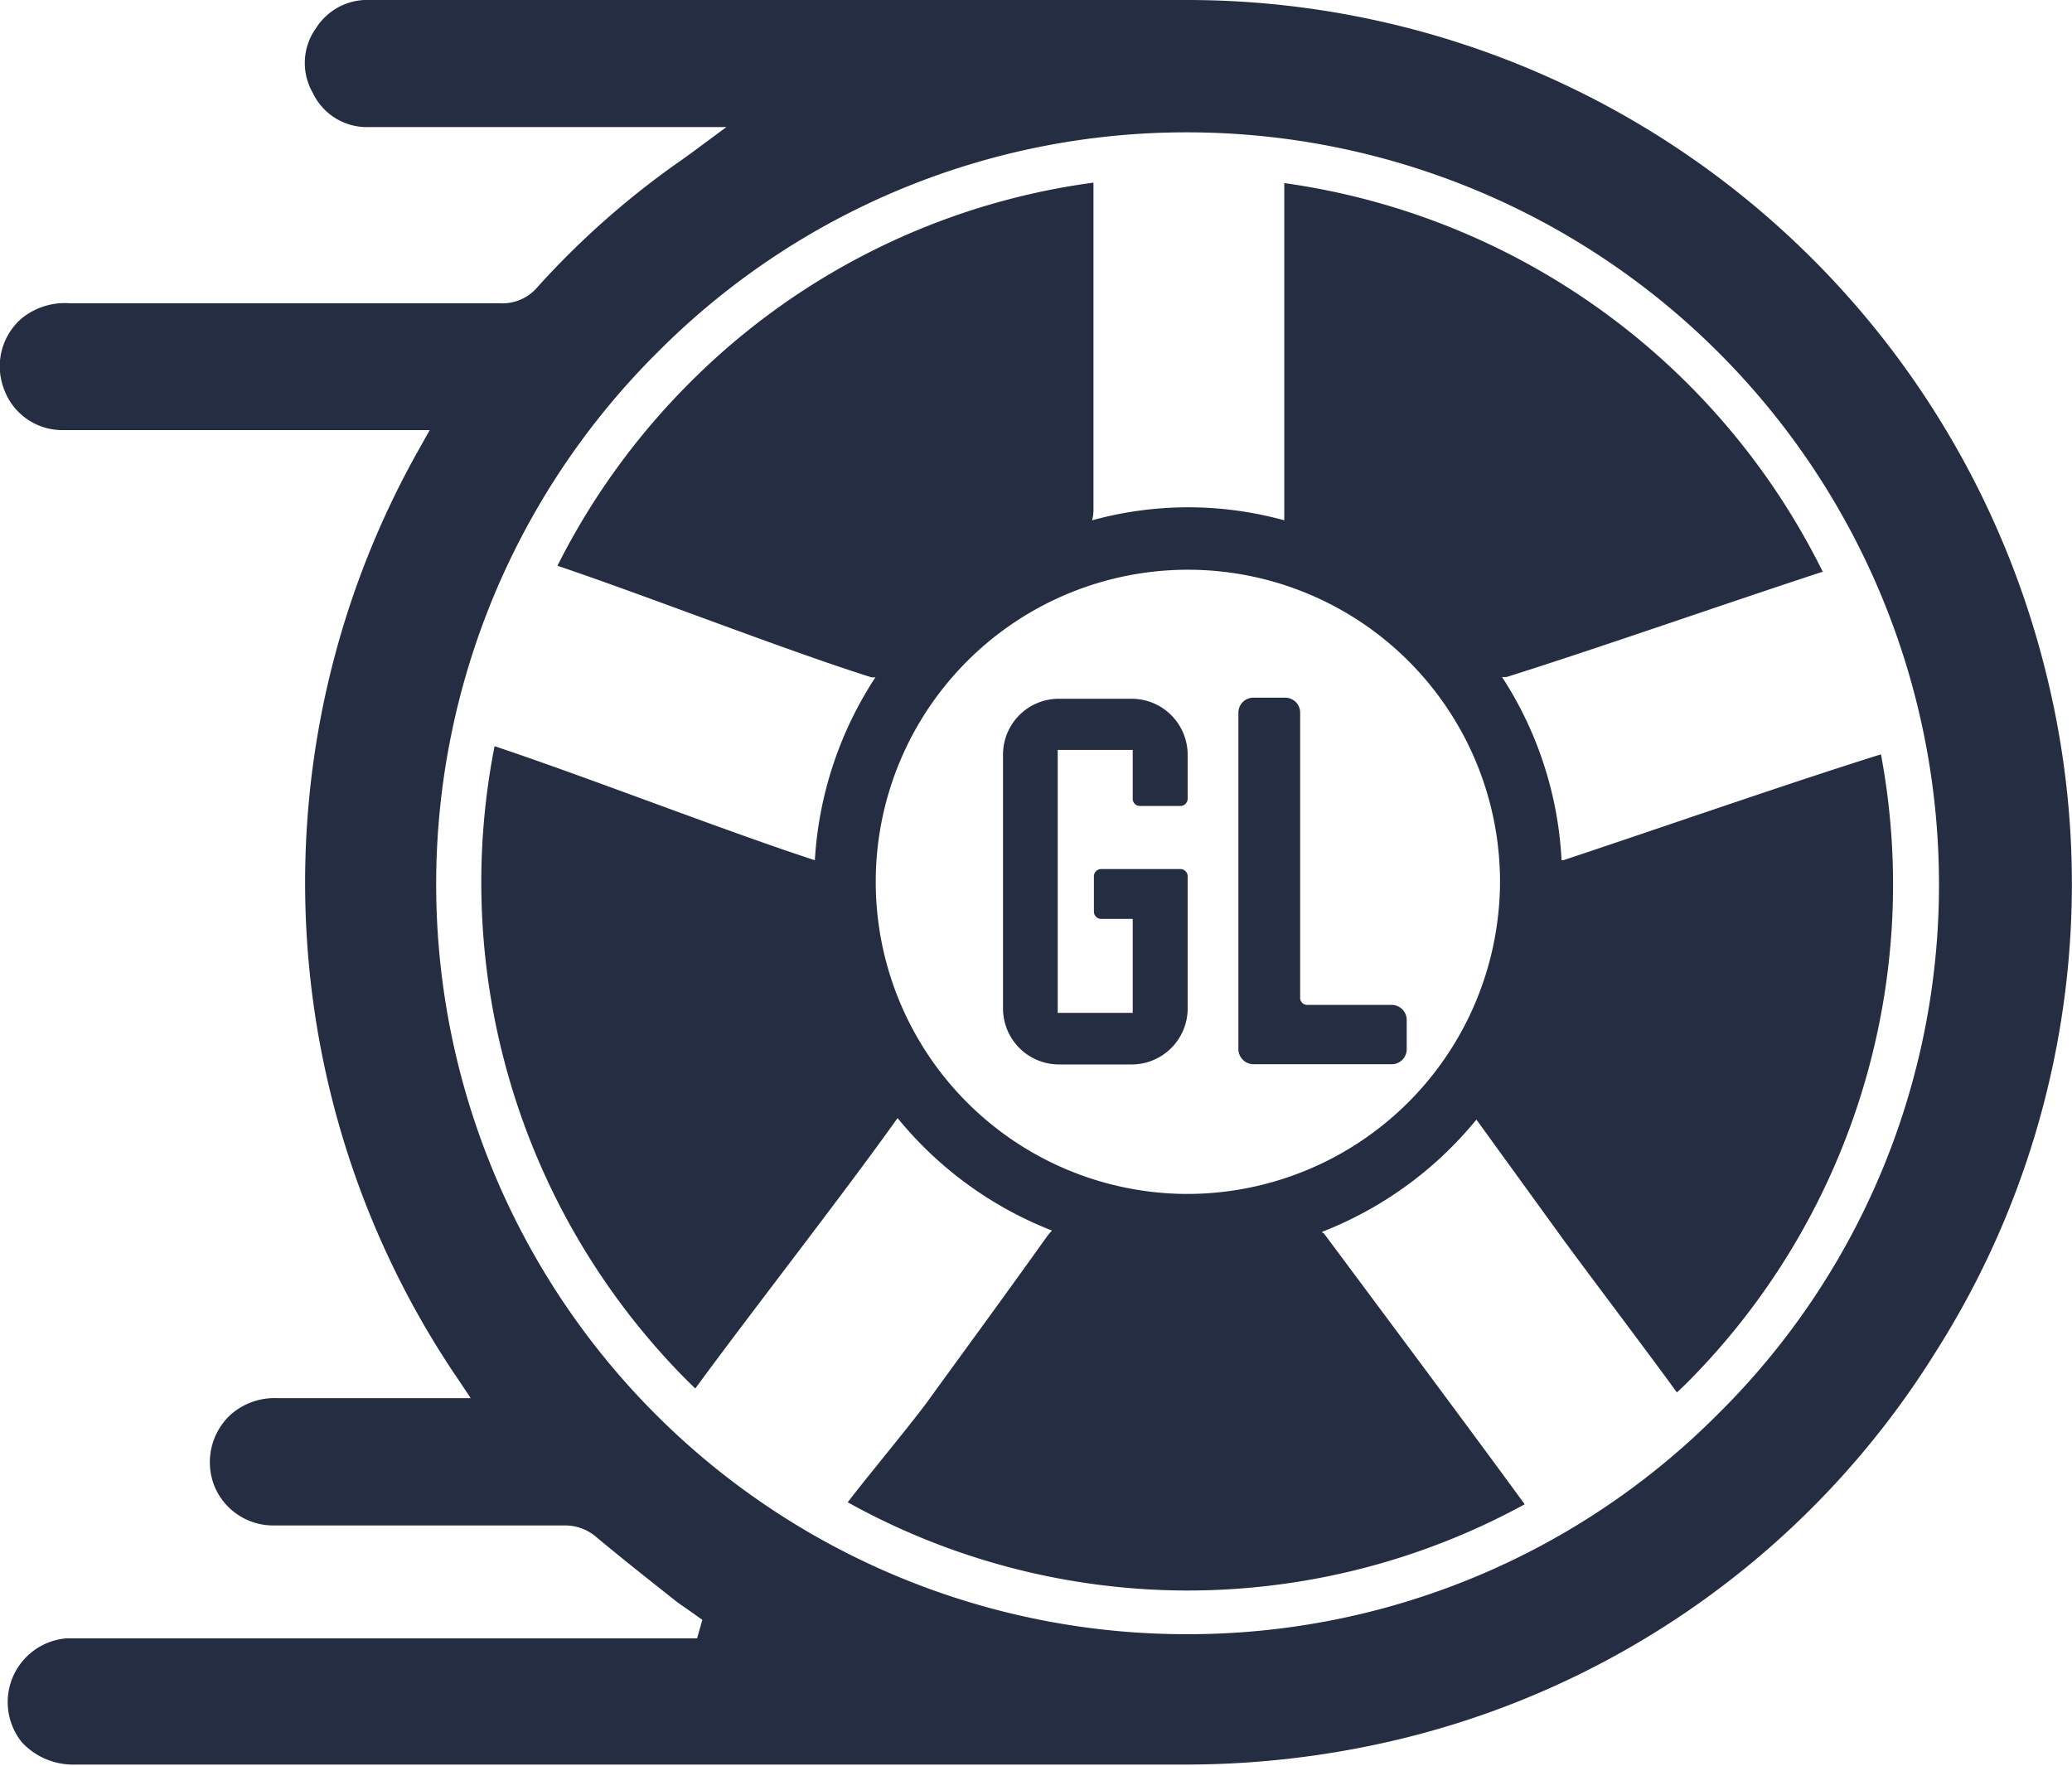 <?xml version="1.0" encoding="UTF-8"?>
<svg data-bbox="-0.011 0 93.936 80.003" viewBox="0 0 93.93 80.05" xmlns="http://www.w3.org/2000/svg" data-type="color">
    <g>
        <g>
            <path d="M63.09 48.25h-6.26a.69.69 0 0 1-.69-.69V32.31a.68.68 0 0 1 .69-.68h1.42a.68.68 0 0 1 .69.68v12.92a.32.32 0 0 0 .32.33h3.83a.68.68 0 0 1 .68.69v1.31a.68.68 0 0 1-.68.69Z" fill="#252d42" data-color="1"/>
            <path d="M53.84 39.73a.33.33 0 0 0-.33-.33h-3.59a.33.33 0 0 0-.33.33v1.6a.33.33 0 0 0 .33.33h1.43v4.26h-3.4V34h3.4v2.21a.32.32 0 0 0 .32.33h1.84a.33.33 0 0 0 .33-.33v-2a2.54 2.54 0 0 0-2.54-2.53H48a2.53 2.53 0 0 0-2.53 2.53v11.52A2.54 2.54 0 0 0 48 48.26h3.3a2.54 2.54 0 0 0 2.54-2.53Z" fill="#252d42" data-color="1"/>
            <path d="M92.75 30.5A40.1 40.1 0 0 0 53.81 0H16.52a2.74 2.74 0 0 0-2.19 1.27 2.71 2.71 0 0 0-.15 2.94 2.71 2.71 0 0 0 2.57 1.55h16.18l-1.58 1.17-.43.31A38.08 38.08 0 0 0 24.38 13a2.09 2.09 0 0 1-1.72.75H3.17a3.11 3.11 0 0 0-2.17.67 2.87 2.87 0 0 0-.83 3.19 2.81 2.81 0 0 0 2.69 1.89h16.62l-.42.75a40 40 0 0 0 1.76 42.36l.52.78h-8.75a3 3 0 0 0-2.17.78 2.94 2.94 0 0 0-.71 3.18 2.88 2.88 0 0 0 2.7 1.81h13.17a2.16 2.16 0 0 1 1.48.55c1 .83 2 1.63 3 2.42l.48.38c.22.18.45.33.68.49l.62.44-.24.84H3A2.9 2.9 0 0 0 1 79a3.17 3.17 0 0 0 2.44 1h50.25a41.36 41.36 0 0 0 8.46-.86 39.51 39.51 0 0 0 25.59-17.83 39.56 39.56 0 0 0 5.01-30.81ZM77.9 64.09a33.88 33.88 0 0 1-24.08 10 34 34 0 0 1-23.98-58.15A33.78 33.78 0 0 1 53.83 6h.07a34.1 34.1 0 0 1 34 34 33.73 33.73 0 0 1-10 24.09Zm4.73-38.17A32.2 32.2 0 0 0 58.22 8.3v15.29a16.37 16.37 0 0 0-8.71 0 2 2 0 0 0 .06-.53V8.28a31.81 31.81 0 0 0-18.3 9.07 32.16 32.16 0 0 0-6 8.3c4.15 1.4 10.31 3.82 14.21 5.05a.48.48 0 0 0 .21 0 16.93 16.93 0 0 0-2.75 8.3c-4-1.3-10.32-3.77-14.52-5.17a32 32 0 0 0 8.77 28.8l.33.32c2.61-3.56 6.7-8.79 9.17-12.26a17 17 0 0 0 7 5.1 2.82 2.82 0 0 0-.25.3c-1.73 2.43-3.49 4.83-5.24 7.24-.7 1-2.85 3.57-3.77 4.78a31.79 31.79 0 0 0 15.34 4 31.87 31.87 0 0 0 15.35-3.91c-2.63-3.6-6.7-9.05-9.11-12.29 0 0-.06 0-.08-.06a17 17 0 0 0 7-5.09l3.89 5.37c1.1 1.51 3.68 4.91 5.2 7l.38-.36a32 32 0 0 0 8.87-28.57C81.2 35.47 75 37.63 70.87 39h-.08a16.79 16.79 0 0 0-2.7-8.31.73.73 0 0 0 .22 0c4.01-1.26 10.16-3.41 14.32-4.77Zm-28.9 28.21A14.15 14.15 0 1 1 68 40a14.19 14.19 0 0 1-14.27 14.13Z" fill="#252d42" data-color="1"/>
        </g>
    </g>
</svg>
